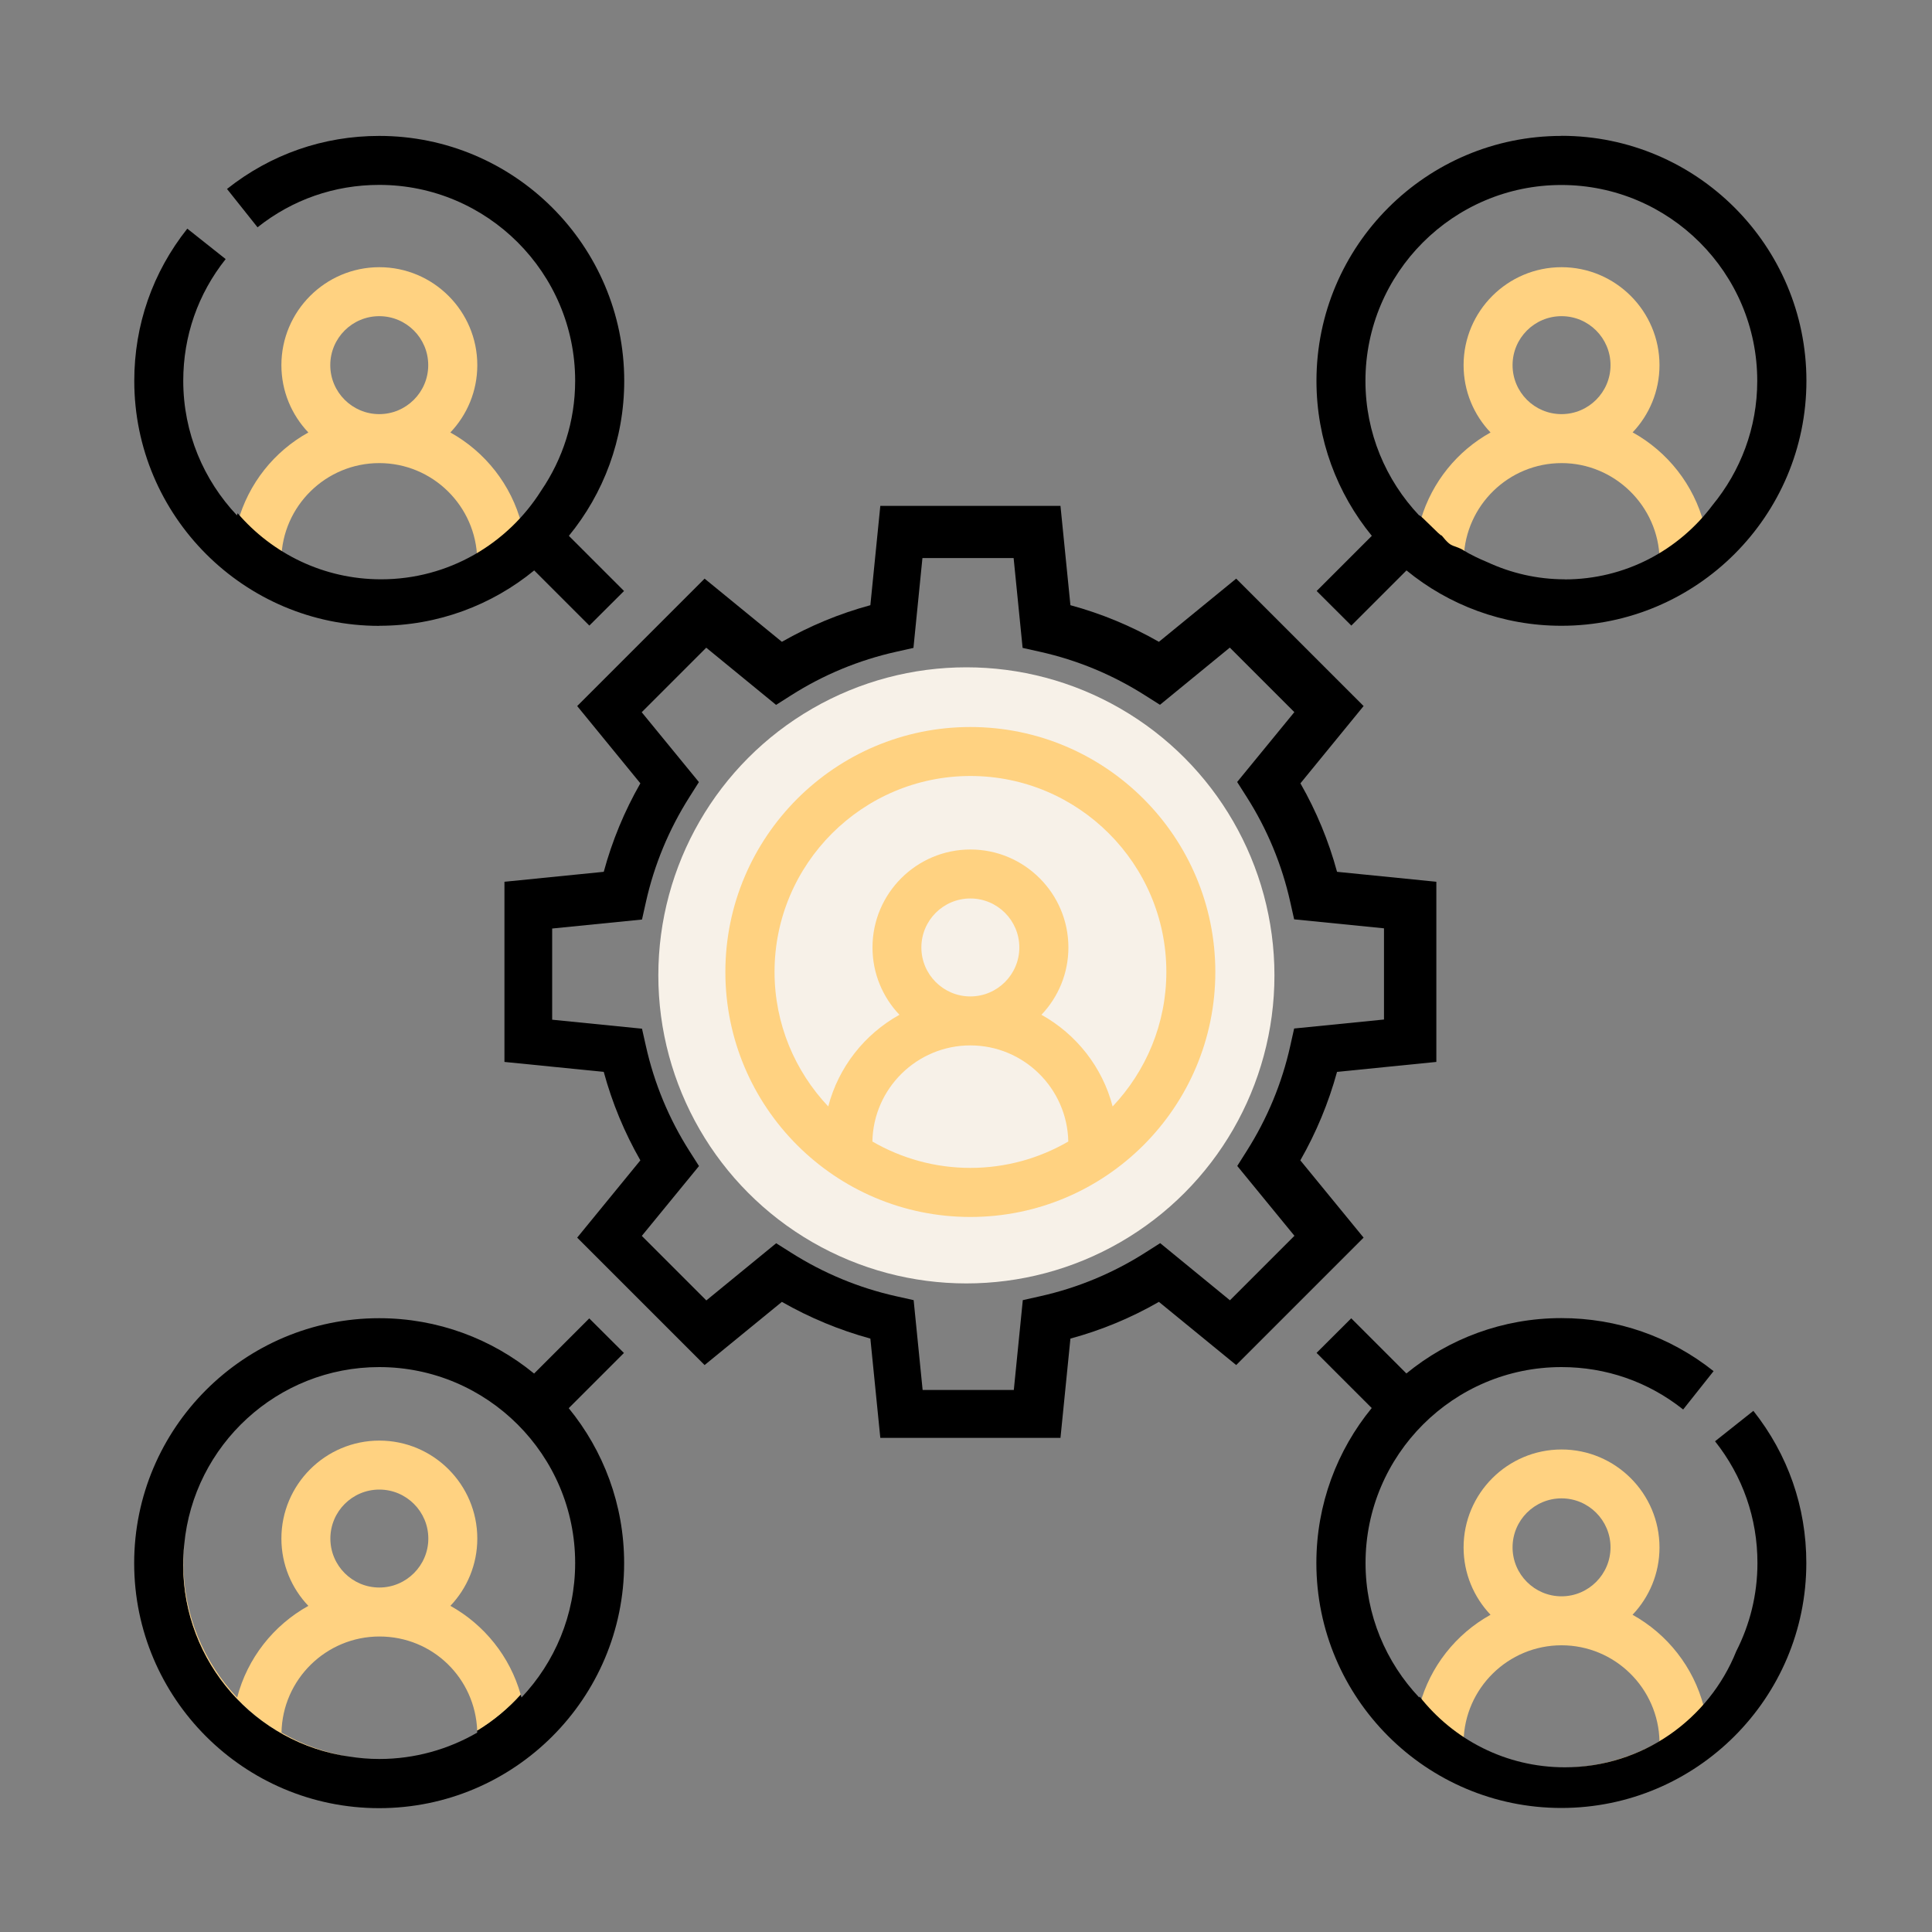 <svg xmlns="http://www.w3.org/2000/svg" id="Layer_3" viewBox="0 0 200 200"><rect x="0" y="0" width="200" height="200" fill="#808080" stroke="none"/><defs><style>.cls-1{fill:none;}.cls-2{fill:#f7f1e8;}.cls-3{fill:#ffd281;}</style></defs><circle class="cls-2" cx="100.04" cy="100.97" r="31.89"></circle><path class="cls-3" d="M39.46,60.88c6.99,0,13.11-3.68,16.58-9.19-.62,.91-1.29,1.77-2.05,2.57-1.06-4.08-3.77-7.49-7.37-9.49,1.73-1.82,2.79-4.27,2.79-6.97,0-5.59-4.55-10.14-10.14-10.14s-10.14,4.55-10.14,10.14c0,2.7,1.06,5.15,2.79,6.97-3.54,1.96-6.2,5.29-7.3,9.27,3.59,4.18,8.91,6.84,14.85,6.84Zm-.2-28.15c2.8,0,5.07,2.27,5.07,5.07s-2.28,5.07-5.07,5.07-5.07-2.27-5.07-5.07,2.27-5.07,5.07-5.07Zm0,15.21c5.53,0,10.03,4.45,10.14,9.95-2.99,1.73-6.45,2.73-10.14,2.73s-7.15-.99-10.14-2.73c.1-5.5,4.61-9.95,10.14-9.95Z"></path><path class="cls-1" d="M100.45,108.22c-5.53,0-10.03,4.45-10.14,9.95,2.98,1.73,6.45,2.73,10.14,2.73s7.15-1,10.14-2.73c-.1-5.5-4.61-9.95-10.14-9.95Z"></path><circle class="cls-1" cx="39.26" cy="159.27" r="5.07"></circle><path class="cls-1" d="M39.26,169.41c-5.53,0-10.03,4.45-10.14,9.95,2.98,1.73,6.45,2.73,10.14,2.73s7.15-1,10.14-2.73c-.1-5.5-4.61-9.95-10.14-9.95Z"></path><circle class="cls-1" cx="100.45" cy="98.08" r="5.07"></circle><circle class="cls-1" cx="161.64" cy="36.89" r="5.07"></circle><path class="cls-1" d="M161.64,47.03c-5.53,0-10.03,4.45-10.14,9.95,2.99,1.73,6.45,2.73,10.14,2.73s7.15-.99,10.14-2.73c-.1-5.5-4.61-9.95-10.14-9.95Z"></path><path class="cls-1" d="M161.64,169.41c-5.53,0-10.03,4.45-10.14,9.95,2.99,1.73,6.45,2.73,10.14,2.73s7.15-1,10.14-2.73c-.1-5.5-4.61-9.95-10.14-9.95Z"></path><path class="cls-1" d="M100.45,80.33c-11.18,0-20.28,9.1-20.28,20.28,0,5.39,2.12,10.29,5.56,13.93,1.06-4.08,3.77-7.49,7.37-9.49-1.73-1.82-2.79-4.27-2.79-6.97,0-5.59,4.55-10.14,10.14-10.14s10.14,4.55,10.14,10.14c0,2.7-1.06,5.15-2.79,6.97,3.6,2,6.31,5.41,7.37,9.49,3.44-3.64,5.56-8.54,5.56-13.93,0-11.18-9.1-20.28-20.28-20.28Z"></path><circle class="cls-1" cx="161.64" cy="159.27" r="5.07"></circle><path class="cls-1" d="M129.07,119.16c2.13-3.35,3.65-7.01,4.51-10.89l.4-1.79,9.3-.93v-9.44l-9.3-.93-.4-1.78c-.86-3.87-2.39-7.56-4.52-10.9l-.98-1.54,5.92-7.23-6.68-6.68-7.23,5.92-1.55-.98c-3.35-2.13-7.01-3.65-10.88-4.51l-1.79-.4-.93-9.3h-9.44l-.93,9.3-1.78,.4c-3.87,.86-7.56,2.39-10.9,4.52l-1.54,.98-7.23-5.92-6.68,6.68,5.92,7.23-.98,1.55c-2.13,3.35-3.65,7.01-4.51,10.89l-.4,1.79-9.3,.93v9.44l9.3,.93,.4,1.78c.86,3.87,2.39,7.56,4.52,10.9l.98,1.54-5.92,7.23,6.68,6.68,7.23-5.92,1.55,.98c3.35,2.13,7.01,3.65,10.89,4.51l1.79,.4,.93,9.3h9.44l.93-9.3,1.78-.4c3.87-.86,7.56-2.39,10.9-4.52l1.54-.98,7.23,5.92,6.68-6.68-5.92-7.23,.98-1.55Zm-28.62,6.81c-13.98,0-25.36-11.37-25.36-25.36s11.37-25.36,25.36-25.36,25.36,11.37,25.36,25.36-11.37,25.36-25.36,25.36Z"></path><path d="M39.26,64.78c6.08,0,11.67-2.15,16.04-5.73l5.71,5.71,3.59-3.58-5.71-5.71c3.58-4.37,5.73-9.96,5.73-16.04,0-13.98-11.37-25.36-25.36-25.36-5.79,0-11.23,1.9-15.76,5.49l3.16,3.97c3.61-2.87,7.97-4.39,12.6-4.39,11.18,0,20.28,9.1,20.28,20.28,0,4.21-1.3,8.11-3.51,11.36-3.47,5.51-9.59,9.19-16.58,9.19-5.95,0-11.26-2.66-14.85-6.84-.02,.07-.05,.15-.07,.22-3.44-3.64-5.56-8.54-5.56-13.93,0-4.63,1.52-8.99,4.39-12.6l-3.97-3.15c-3.59,4.52-5.49,9.97-5.49,15.76,0,13.98,11.37,25.36,25.36,25.36Z"></path><path class="cls-3" d="M100.45,75.26c-13.98,0-25.36,11.37-25.36,25.36s11.37,25.36,25.36,25.36,25.36-11.37,25.36-25.36-11.37-25.36-25.36-25.36Zm0,45.64c-3.69,0-7.15-1-10.14-2.73,.1-5.5,4.61-9.95,10.14-9.95s10.03,4.45,10.14,9.95c-2.98,1.73-6.45,2.73-10.14,2.73Zm-5.07-22.82c0-2.8,2.27-5.07,5.07-5.07s5.07,2.27,5.07,5.07-2.28,5.07-5.07,5.07-5.07-2.27-5.07-5.07Zm19.8,16.46c-1.06-4.08-3.77-7.49-7.37-9.49,1.73-1.82,2.79-4.27,2.79-6.97,0-5.59-4.55-10.14-10.14-10.14s-10.14,4.55-10.14,10.14c0,2.7,1.06,5.15,2.79,6.97-3.6,2-6.31,5.41-7.37,9.49-3.44-3.64-5.56-8.54-5.56-13.93,0-11.18,9.1-20.28,20.28-20.28s20.28,9.1,20.28,20.28c0,5.39-2.12,10.29-5.56,13.93Z"></path><path d="M134.61,120.12c1.65-2.89,2.92-5.95,3.8-9.16l10.28-1.03v-18.65l-10.28-1.03c-.87-3.21-2.14-6.27-3.79-9.16l6.54-8-13.19-13.19-8,6.54c-2.89-1.65-5.95-2.92-9.16-3.79l-1.03-10.28h-18.65l-1.03,10.28c-3.21,.87-6.27,2.14-9.16,3.79l-8-6.54-13.19,13.19,6.54,8c-1.65,2.88-2.92,5.95-3.79,9.16l-10.28,1.03v18.65l10.28,1.03c.87,3.21,2.14,6.27,3.79,9.16l-6.54,8,13.19,13.19,8-6.54c2.89,1.65,5.95,2.92,9.16,3.8l1.03,10.28h18.65l1.03-10.28c3.21-.87,6.27-2.14,9.16-3.8l8,6.54,13.19-13.19-6.55-8Zm-7.28,14.49l-7.23-5.92-1.54,.98c-3.34,2.13-7.03,3.66-10.9,4.52l-1.78,.4-.93,9.3h-9.44l-.93-9.3-1.79-.4c-3.87-.86-7.53-2.38-10.89-4.51l-1.55-.98-7.23,5.92-6.68-6.68,5.92-7.23-.98-1.54c-2.13-3.34-3.66-7.03-4.52-10.9l-.4-1.78-9.3-.93v-9.44l9.3-.93,.4-1.79c.86-3.87,2.38-7.53,4.51-10.89l.98-1.55-5.92-7.23,6.68-6.68,7.23,5.92,1.54-.98c3.34-2.13,7.03-3.66,10.9-4.52l1.78-.4,.93-9.3h9.44l.93,9.3,1.79,.4c3.87,.86,7.53,2.38,10.88,4.51l1.55,.98,7.23-5.92,6.68,6.68-5.92,7.23,.98,1.54c2.13,3.34,3.66,7.03,4.52,10.9l.4,1.78,9.3,.93v9.44l-9.3,.93-.4,1.79c-.86,3.87-2.38,7.53-4.51,10.89l-.98,1.55,5.92,7.23-6.68,6.68Z"></path><path class="cls-1" d="M49.4,56.98c-.1-5.5-4.61-9.95-10.14-9.95s-10.03,4.45-10.14,9.95c2.98,1.73,6.45,2.73,10.14,2.73s7.15-.99,10.14-2.73Z"></path><path class="cls-1" d="M31.91,43.86c-1.73-1.82-2.79-4.27-2.79-6.97,0-5.59,4.55-10.14,10.14-10.14s10.14,4.55,10.14,10.14c0,2.7-1.06,5.15-2.79,6.97,3.6,2,6.31,5.41,7.37,9.49,.75-.8,1.43-1.66,2.05-2.57,1.9-3.02,3.01-6.57,3.01-10.4,0-10.82-8.77-19.59-19.59-19.59s-19.59,8.77-19.59,19.59c0,4.87,1.79,9.32,4.73,12.75,1.1-3.98,3.77-7.31,7.3-9.27Z"></path><circle class="cls-1" cx="39.26" cy="36.89" r="5.07"></circle><g><path class="cls-1" d="M36.16,181.84c1.01,.16,2.05,.25,3.1,.25,3.69,0,7.15-1,10.14-2.73,0-.07-.01-.14-.01-.21-3.03,1.84-6.58,2.9-10.38,2.9-.97,0-1.91-.07-2.84-.2Z"></path><path class="cls-1" d="M39.26,141.52c-10.54,0-19.23,8.09-20.19,18.38,1.05-10.08,9.57-17.94,19.93-17.94,11.07,0,20.04,8.97,20.04,20.04,0,5.16-1.95,9.86-5.15,13.42,.03,.11,.07,.21,.1,.31,3.44-3.64,5.56-8.54,5.56-13.93,0-11.18-9.1-20.28-20.28-20.28Z"></path><path d="M58.88,145.77l5.71-5.71-3.59-3.58-5.71,5.71c-4.37-3.58-9.96-5.73-16.04-5.73-13.98,0-25.36,11.37-25.36,25.36s11.37,25.36,25.36,25.36,25.36-11.37,25.36-25.36c0-6.08-2.15-11.66-5.73-16.04Zm-4.89,29.96c-.03-.11-.07-.21-.1-.31-1.31,1.45-2.83,2.71-4.5,3.73,0,.07,.01,.14,.01,.21-2.99,1.73-6.45,2.73-10.14,2.73-1.06,0-2.09-.09-3.1-.25-9.72-1.38-17.2-9.73-17.2-19.84,0-.71,.04-1.41,.11-2.1,.96-10.3,9.65-18.38,20.19-18.38,11.18,0,20.28,9.1,20.28,20.28,0,5.39-2.12,10.29-5.56,13.93Z"></path><circle class="cls-1" cx="39.26" cy="159.27" r="5.07"></circle><path class="cls-1" d="M39.26,169.41c-5.53,0-10.03,4.45-10.14,9.95,2.13,1.23,4.51,2.09,7.03,2.48,.93,.13,1.88,.2,2.84,.2,3.8,0,7.36-1.06,10.38-2.9-.22-5.4-4.67-9.74-10.12-9.74Z"></path><path class="cls-1" d="M39,141.96c-10.36,0-18.88,7.86-19.93,17.94-.06,.63-.09,1.26-.09,1.9,0,5.39,2.12,10.29,5.56,13.93,1.06-4.08,3.77-7.49,7.37-9.49-1.73-1.82-2.79-4.27-2.79-6.97,0-5.59,4.55-10.14,10.14-10.14s10.14,4.55,10.14,10.14c0,2.7-1.06,5.15-2.79,6.97,3.51,1.95,6.16,5.24,7.27,9.18,3.2-3.55,5.15-8.26,5.15-13.42,0-11.07-8.97-20.04-20.04-20.04Z"></path><path class="cls-3" d="M46.62,166.24c1.73-1.82,2.79-4.27,2.79-6.97,0-5.59-4.55-10.14-10.14-10.14s-10.14,4.55-10.14,10.14c0,2.7,1.06,5.15,2.79,6.97-3.6,2-6.31,5.41-7.37,9.49-3.44-3.64-5.56-8.54-5.56-13.93,0-.64,.03-1.28,.09-1.9-.07,.69-.11,1.39-.11,2.1,0,10.1,7.48,18.46,17.2,19.84-2.53-.39-4.9-1.24-7.03-2.48,.1-5.5,4.61-9.95,10.14-9.95s9.91,4.33,10.12,9.74c1.68-1.02,3.2-2.28,4.5-3.73-1.11-3.94-3.77-7.23-7.27-9.18Zm-7.35-1.9c-2.8,0-5.07-2.27-5.07-5.07s2.27-5.07,5.07-5.07,5.07,2.28,5.07,5.07-2.28,5.07-5.07,5.07Z"></path></g><g><path class="cls-3" d="M161.99,183.87c8.05,0,14.93-4.98,17.75-12.02-.89,1.76-2.03,3.38-3.37,4.8-1.06-4.08-3.77-7.49-7.37-9.49,1.73-1.82,2.79-4.27,2.79-6.97,0-5.59-4.55-10.14-10.14-10.14s-10.14,4.55-10.14,10.14c0,2.7,1.06,5.15,2.79,6.97-3.57,1.98-6.26,5.35-7.34,9.38,3.5,4.46,8.93,7.33,15.04,7.33Zm-.34-28.76c2.8,0,5.07,2.28,5.07,5.07s-2.28,5.07-5.07,5.07-5.07-2.27-5.07-5.07,2.27-5.07,5.07-5.07Zm0,15.21c5.53,0,10.03,4.45,10.14,9.95-2.98,1.73-6.45,2.73-10.14,2.73s-7.15-1-10.14-2.73c.1-5.5,4.61-9.95,10.14-9.95Z"></path><path d="M181.51,146.05l-3.97,3.15c2.87,3.62,4.39,7.97,4.39,12.6,0,3.29-.79,6.38-2.19,9.13-2.82,7.04-9.7,12.02-17.75,12.02-6.11,0-11.54-2.87-15.04-7.33,0,.04-.02,.07-.03,.11-3.44-3.64-5.56-8.54-5.56-13.93,0-11.18,9.1-20.28,20.28-20.28,4.63,0,8.99,1.52,12.6,4.39l3.15-3.97c-4.52-3.59-9.97-5.49-15.76-5.49-6.08,0-11.67,2.15-16.04,5.73l-5.71-5.71-3.59,3.58,5.71,5.71c-3.58,4.37-5.73,9.96-5.73,16.04,0,13.98,11.37,25.36,25.36,25.36s25.36-11.37,25.36-25.36c0-5.79-1.9-11.23-5.49-15.76Z"></path><path class="cls-1" d="M154.29,166.24c-1.73-1.82-2.79-4.27-2.79-6.97,0-5.59,4.55-10.14,10.14-10.14s10.14,4.55,10.14,10.14c0,2.7-1.06,5.15-2.79,6.97,3.6,2,6.31,5.41,7.37,9.49,1.34-1.42,2.48-3.04,3.37-4.8,.88-2.2,1.38-4.59,1.38-7.11,0-10.57-8.57-19.13-19.13-19.13s-19.13,8.57-19.13,19.13c0,4.46,1.54,8.55,4.09,11.8,1.08-4.03,3.77-7.4,7.34-9.38Z"></path><circle class="cls-1" cx="161.64" cy="159.27" r="5.07"></circle><path class="cls-1" d="M171.78,179.36c-.1-5.5-4.61-9.95-10.14-9.95s-10.03,4.45-10.14,9.95c2.99,1.73,6.45,2.73,10.14,2.73s7.15-1,10.14-2.73Z"></path></g><g><path class="cls-3" d="M169,44.77c1.73-1.82,2.79-4.27,2.79-6.97,0-5.59-4.55-10.14-10.14-10.14s-10.14,4.55-10.14,10.14c0,2.7,1.06,5.15,2.79,6.97-3.44,1.91-6.05,5.12-7.2,8.96,1.26,1.56,2.75,2.92,4.43,4.02,.18-5.44,4.65-9.81,10.13-9.81s10.03,4.45,10.14,9.95c-2.98,1.73-6.45,2.73-10.14,2.73-2.72,0-5.31-.54-7.67-1.52,2.44,1.13,5.15,1.78,8.02,1.78,6.27,0,11.83-3.03,15.32-7.7-.3,.37-.61,.74-.93,1.08-1.06-4.08-3.77-7.49-7.37-9.49Zm-7.35-1.9c-2.8,0-5.07-2.27-5.07-5.07s2.27-5.07,5.07-5.07,5.07,2.27,5.07,5.07-2.28,5.07-5.07,5.07Z"></path><path class="cls-1" d="M151.51,56.98c.79,.46,1.61,.86,2.46,1.21-.85-.39-1.67-.84-2.45-1.35,0,.05,0,.09,0,.14Z"></path><path class="cls-1" d="M161.64,19.14c-11.18,0-20.28,9.1-20.28,20.28,0,5.39,2.12,10.29,5.56,13.93,.05-.18,.11-.35,.17-.53-2.64-3.28-4.23-7.44-4.23-11.98,0-10.57,8.57-19.13,19.13-19.13s19.13,8.57,19.13,19.13c0,4.29-1.43,8.24-3.82,11.43,2.88-3.5,4.62-7.97,4.62-12.85,0-11.18-9.1-20.28-20.28-20.28Z"></path><path d="M161.64,14.07c-13.98,0-25.36,11.37-25.36,25.36,0,6.08,2.15,11.66,5.73,16.04l-5.71,5.71,3.59,3.58,5.71-5.71c4.37,3.58,9.96,5.73,16.04,5.73,13.98,0,25.36-11.37,25.36-25.36s-11.37-25.36-25.36-25.36Zm.34,45.9c-2.87,0-5.58-.65-8.02-1.78-.85-.35-1.67-.75-2.46-1.21,0-.05,.46,.3,.46,.26-1.68-1.1-1.48-.26-2.73-1.82-.05,.18-2.27-2.25-2.32-2.06-3.44-3.64-5.56-8.54-5.56-13.93,0-11.18,9.1-20.28,20.28-20.28s20.28,9.1,20.28,20.28c0,4.88-1.74,9.34-4.62,12.85-3.49,4.67-9.04,7.7-15.32,7.7Z"></path><path class="cls-1" d="M171.78,56.98c-.1-5.5-4.61-9.95-10.14-9.95s-9.95,4.37-10.13,9.81c.78,.51,1.6,.96,2.45,1.35,2.37,.97,4.96,1.52,7.67,1.52,3.69,0,7.15-.99,10.14-2.73Z"></path><circle class="cls-1" cx="161.64" cy="36.89" r="5.07"></circle><path class="cls-1" d="M161.99,21.71c-10.57,0-19.13,8.57-19.13,19.13,0,4.54,1.59,8.7,4.23,11.98,1.15-3.84,3.76-7.05,7.2-8.96-1.73-1.82-2.79-4.27-2.79-6.97,0-5.59,4.55-10.14,10.14-10.14s10.14,4.55,10.14,10.14c0,2.7-1.06,5.15-2.79,6.97,3.6,2,6.31,5.41,7.37,9.49,.33-.35,.63-.71,.93-1.08,2.39-3.19,3.82-7.14,3.82-11.43,0-10.57-8.57-19.13-19.13-19.13Z"></path></g></svg>